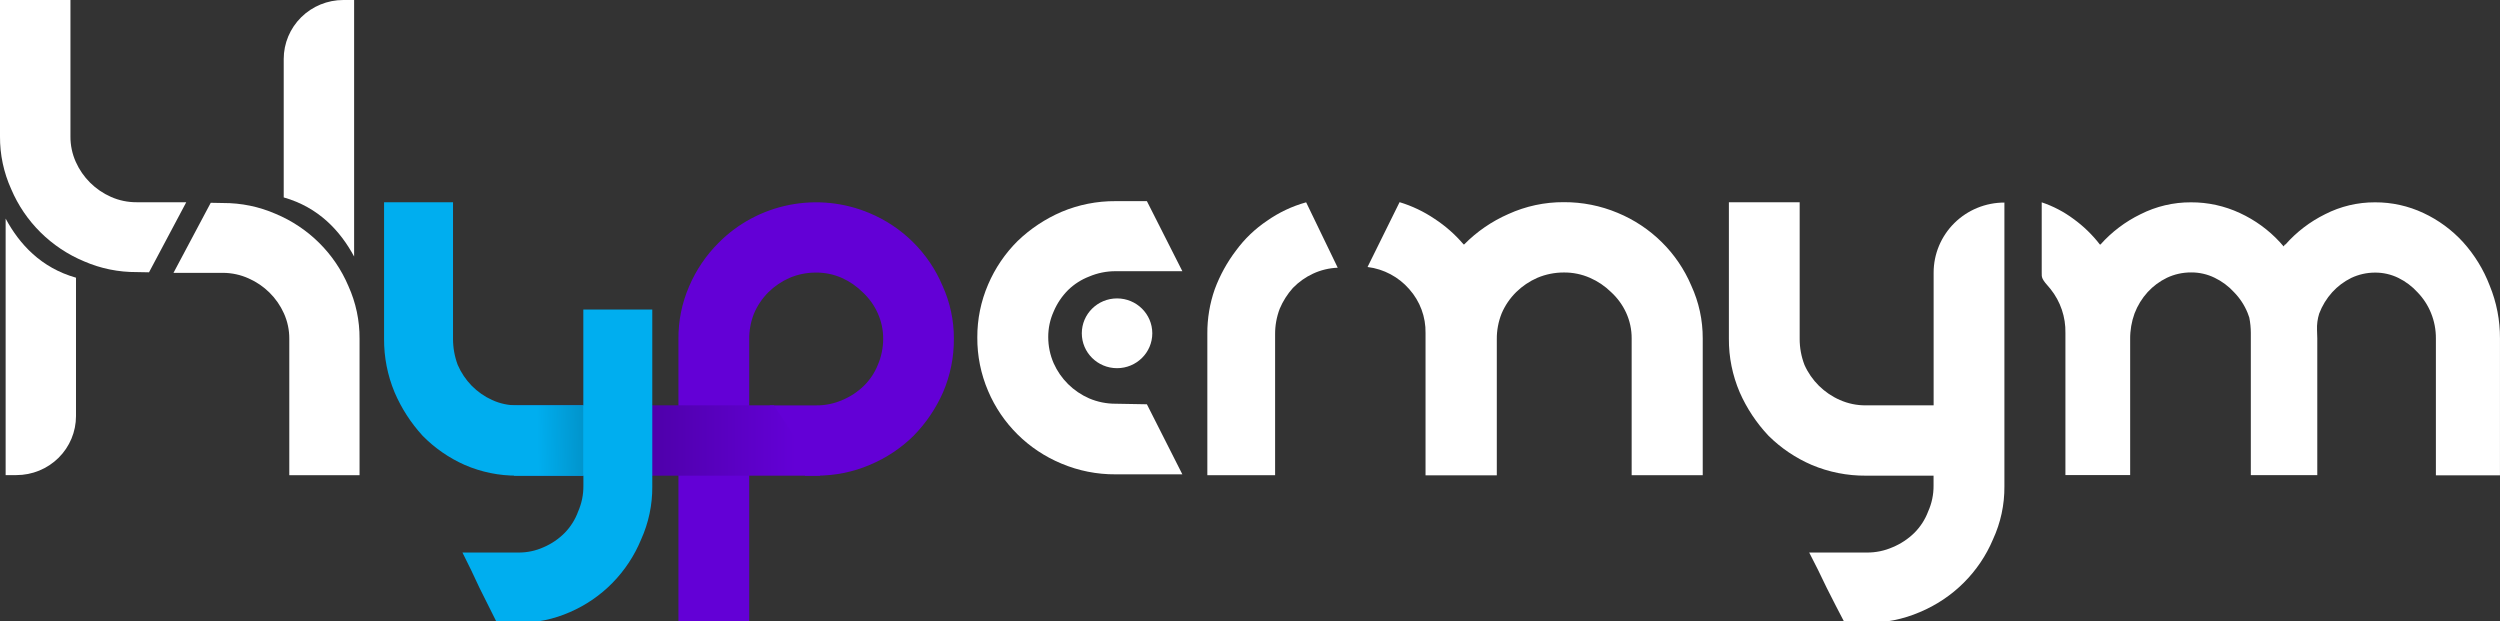 <svg xmlns="http://www.w3.org/2000/svg" width="173" height="43" viewBox="0 0 173 43" fill="none"><rect x="0" y="0" width="173" height="43" fill="#333333" stroke="none"/><g clip-path="url(#clip0_2107_340)"><path d="M129.115 32.916C127.83 32.925 126.557 32.672 125.375 32.174C124.258 31.693 123.242 31.008 122.382 30.155C121.548 29.272 120.873 28.253 120.386 27.145C119.885 25.972 119.63 24.71 119.639 23.437V13.996H124.537V23.437C124.534 24.056 124.647 24.67 124.869 25.249C125.352 26.334 126.227 27.202 127.323 27.68C127.885 27.929 128.495 28.055 129.11 28.05H133.807V18.865C133.807 17.579 134.323 16.346 135.241 15.437C136.16 14.527 137.406 14.017 138.705 14.017V33.664C138.715 34.926 138.446 36.175 137.916 37.323C136.96 39.592 135.143 41.399 132.856 42.357C131.702 42.854 130.456 43.106 129.198 43.097H127.651C127.233 42.301 126.817 41.491 126.403 40.668C126.014 39.844 125.614 39.032 125.197 38.236H129.187C129.803 38.24 130.412 38.114 130.974 37.866C131.532 37.634 132.041 37.298 132.471 36.876C132.893 36.455 133.219 35.95 133.428 35.394C133.68 34.832 133.807 34.223 133.802 33.608V32.916H129.115Z" fill="white"></path><path d="M108.219 18.856C107.587 18.855 106.962 18.98 106.381 19.226C105.837 19.464 105.342 19.799 104.919 20.214C104.491 20.637 104.15 21.137 103.914 21.689C103.687 22.257 103.573 22.863 103.579 23.475V32.895H98.647V23.051C98.67 21.932 98.267 20.846 97.518 20.007C96.782 19.161 95.754 18.615 94.634 18.476L96.851 13.99C97.713 14.252 98.53 14.64 99.274 15.144C100.025 15.635 100.7 16.23 101.28 16.912H101.323C102.196 16.027 103.231 15.316 104.373 14.815C105.579 14.264 106.892 13.983 108.219 13.99C109.498 13.985 110.764 14.236 111.942 14.73C114.24 15.681 116.069 17.487 117.035 19.76C117.564 20.909 117.834 22.158 117.829 23.421V32.882H112.911V23.421C112.915 22.812 112.786 22.209 112.534 21.653C112.286 21.109 111.93 20.62 111.488 20.214C111.066 19.799 110.57 19.464 110.026 19.226C109.457 18.977 108.841 18.85 108.219 18.856Z" fill="white"></path><path d="M172.286 19.76C171.864 18.656 171.24 17.638 170.446 16.757C169.675 15.912 168.743 15.227 167.703 14.741C166.656 14.249 165.511 13.996 164.352 14.001C163.149 13.996 161.963 14.278 160.895 14.825C159.851 15.34 158.919 16.053 158.152 16.923H158.116L158.026 17.053C157.94 16.953 157.855 16.854 157.768 16.757C156.988 15.91 156.046 15.225 154.997 14.741C153.939 14.249 152.785 13.996 151.617 14.001C150.403 13.995 149.205 14.278 148.124 14.825C147.07 15.338 146.128 16.051 145.35 16.923H145.314C144.795 16.25 144.182 15.654 143.492 15.154C142.824 14.656 142.08 14.267 141.287 14.001V18.849C141.287 19.219 141.251 19.275 141.896 20C142.587 20.865 142.951 21.941 142.927 23.044V32.875H147.407V23.475C147.4 22.867 147.503 22.262 147.711 21.689C147.919 21.144 148.228 20.642 148.621 20.209C148.998 19.8 149.449 19.465 149.952 19.222C150.474 18.976 151.044 18.85 151.622 18.852C152.188 18.847 152.747 18.974 153.254 19.222C153.757 19.464 154.208 19.799 154.584 20.209C154.992 20.623 155.314 21.112 155.533 21.648C155.579 21.755 155.615 21.865 155.651 21.975C155.721 22.328 155.757 22.687 155.757 23.047V32.878H160.356V23.422C160.356 23.223 160.34 23.023 160.338 22.827C160.323 22.446 160.374 22.066 160.487 21.702C160.693 21.157 160.999 20.655 161.39 20.222C161.761 19.814 162.207 19.479 162.704 19.234C163.22 18.99 163.785 18.863 164.357 18.864C164.917 18.86 165.471 18.987 165.973 19.234C166.47 19.479 166.916 19.814 167.288 20.222C167.691 20.637 168.01 21.126 168.226 21.661C168.455 22.223 168.569 22.824 168.564 23.429V32.891H172.998V23.422C173.005 22.167 172.764 20.923 172.286 19.76Z" fill="white"></path><path d="M88.237 32.882H83.548V23.091C83.541 22.041 83.715 20.998 84.064 20.006C84.42 19.049 84.915 18.148 85.536 17.332C86.125 16.529 86.852 15.833 87.683 15.276C88.503 14.7 89.417 14.269 90.385 14L92.571 18.526C91.979 18.549 91.397 18.688 90.862 18.937C90.34 19.179 89.868 19.514 89.469 19.925C89.088 20.352 88.779 20.838 88.557 21.364C88.342 21.929 88.233 22.528 88.237 23.132V32.882Z" fill="white"></path><path d="M51.846 23.474V43.086H46.948V23.474C46.935 22.215 47.188 20.967 47.69 19.81C48.169 18.688 48.86 17.666 49.727 16.802C51.056 15.461 52.762 14.548 54.622 14.181C56.483 13.813 58.413 14.009 60.159 14.742C62.447 15.697 64.264 17.502 65.22 19.769C65.745 20.921 66.014 22.172 66.008 23.436C66.017 24.709 65.763 25.971 65.261 27.143C64.769 28.259 64.08 29.278 63.224 30.152C62.353 31.011 61.323 31.696 60.19 32.17C59.025 32.665 57.769 32.919 56.501 32.915H55.712L53.261 28.052H56.501C57.117 28.056 57.726 27.93 58.288 27.682C58.846 27.45 59.355 27.115 59.785 26.694C60.199 26.285 60.525 25.797 60.742 25.26C60.989 24.688 61.116 24.071 61.116 23.448C61.12 22.839 60.992 22.235 60.742 21.678C60.498 21.134 60.148 20.644 59.711 20.236C59.293 19.817 58.801 19.477 58.259 19.233C57.692 18.982 57.076 18.856 56.455 18.863C55.826 18.861 55.204 18.987 54.627 19.233C54.085 19.473 53.591 19.808 53.171 20.223C52.745 20.65 52.407 21.153 52.173 21.706C51.951 22.269 51.84 22.869 51.846 23.474Z" fill="#6300D6"></path><path d="M31.991 28.047H53.55L56.77 32.915H36.381L31.991 28.047Z" fill="url(#paint0_linear_2107_340)"></path><path d="M35.798 32.916C34.546 32.924 33.306 32.671 32.158 32.173C31.067 31.689 30.079 31.004 29.245 30.155C28.432 29.267 27.776 28.25 27.304 27.146C26.815 25.971 26.568 24.71 26.577 23.439V13.998H31.349V23.439C31.347 24.057 31.457 24.671 31.674 25.251C31.906 25.786 32.234 26.276 32.643 26.695C33.05 27.107 33.529 27.442 34.058 27.682C34.604 27.931 35.198 28.057 35.798 28.052H40.366V21.418H45.138V33.666C45.148 34.929 44.885 36.179 44.365 37.332C43.904 38.451 43.231 39.471 42.382 40.338C41.543 41.194 40.544 41.879 39.441 42.357C38.322 42.852 37.109 43.105 35.883 43.096H34.388C33.984 42.3 33.58 41.491 33.174 40.667C32.798 39.844 32.407 39.033 32.001 38.236H35.883C36.483 38.239 37.076 38.113 37.621 37.866C38.166 37.632 38.661 37.296 39.077 36.876C39.49 36.452 39.807 35.947 40.008 35.393C40.254 34.83 40.378 34.221 40.371 33.607V32.916H35.798Z" fill="#00AEEF"></path><path d="M77.199 27.938C76.57 27.94 75.947 27.814 75.369 27.568C74.273 27.089 73.398 26.223 72.915 25.139C72.665 24.566 72.537 23.948 72.538 23.324C72.535 22.714 72.663 22.11 72.915 21.554C73.148 21.001 73.487 20.497 73.912 20.071C74.329 19.665 74.824 19.347 75.369 19.137C75.947 18.891 76.57 18.765 77.199 18.767H81.819L79.365 13.919H77.199C75.912 13.91 74.638 14.163 73.454 14.662C72.327 15.148 71.298 15.832 70.417 16.68C69.549 17.543 68.857 18.564 68.378 19.686C67.879 20.844 67.624 22.091 67.63 23.35C67.621 24.623 67.876 25.885 68.378 27.057C69.339 29.326 71.162 31.13 73.454 32.081C74.638 32.58 75.912 32.833 77.199 32.824H81.819L79.365 27.976L77.199 27.938Z" fill="white"></path><path d="M77.3 25.478C78.647 25.478 79.739 24.397 79.739 23.064C79.739 21.731 78.647 20.65 77.3 20.65C75.953 20.65 74.861 21.731 74.861 23.064C74.861 24.397 75.953 25.478 77.3 25.478Z" fill="white"></path><path d="M33.796 28.05H40.359V32.916H35.575L33.796 28.05Z" fill="url(#paint1_linear_2107_340)"></path><path d="M0.39 15.126V32.877H1.135C2.229 32.877 3.278 32.447 4.051 31.682C4.825 30.916 5.259 29.878 5.259 28.795V19.216C2.836 18.53 1.343 16.894 0.39 15.126Z" fill="white"></path><path d="M9.458 18.828C8.208 18.837 6.969 18.585 5.824 18.088C3.544 17.139 1.73 15.342 0.774 13.085C0.255 11.939 -0.008 10.696 0 9.441V0H4.875V9.441C4.87 10.049 4.997 10.651 5.246 11.207C5.726 12.285 6.595 13.147 7.682 13.626C8.241 13.873 8.846 13.999 9.458 13.995H12.889L10.312 18.844L9.458 18.828Z" fill="white"></path><path d="M24.505 17.752V0H23.758C22.664 0 21.615 0.43 20.841 1.196C20.068 1.961 19.633 3 19.633 4.083V13.661C22.054 14.348 23.551 15.983 24.505 17.752Z" fill="white"></path><path d="M15.436 14.049C16.689 14.043 17.929 14.298 19.076 14.799C21.348 15.748 23.155 17.541 24.108 19.792C24.627 20.94 24.891 22.186 24.881 23.444V32.884H20.019V23.444C20.023 22.839 19.896 22.241 19.648 21.688C19.166 20.611 18.298 19.75 17.212 19.269C16.655 19.016 16.049 18.884 15.436 18.881H12.005L14.583 14.033L15.436 14.049Z" fill="white"></path></g><defs><linearGradient id="paint0_linear_2107_340" x1="31.991" y1="30.479" x2="56.77" y2="30.479" gradientUnits="userSpaceOnUse"><stop stop-color="#340070"></stop><stop offset="0.93" stop-color="#6300D6"></stop></linearGradient><linearGradient id="paint1_linear_2107_340" x1="37.183" y1="30.479" x2="43.017" y2="30.357" gradientUnits="userSpaceOnUse"><stop stop-color="#00AEEF"></stop><stop offset="1" stop-color="#027FAE"></stop></linearGradient><clipPath id="clip0_2107_340"><rect width="173" height="43" fill="white"></rect></clipPath></defs></svg>
